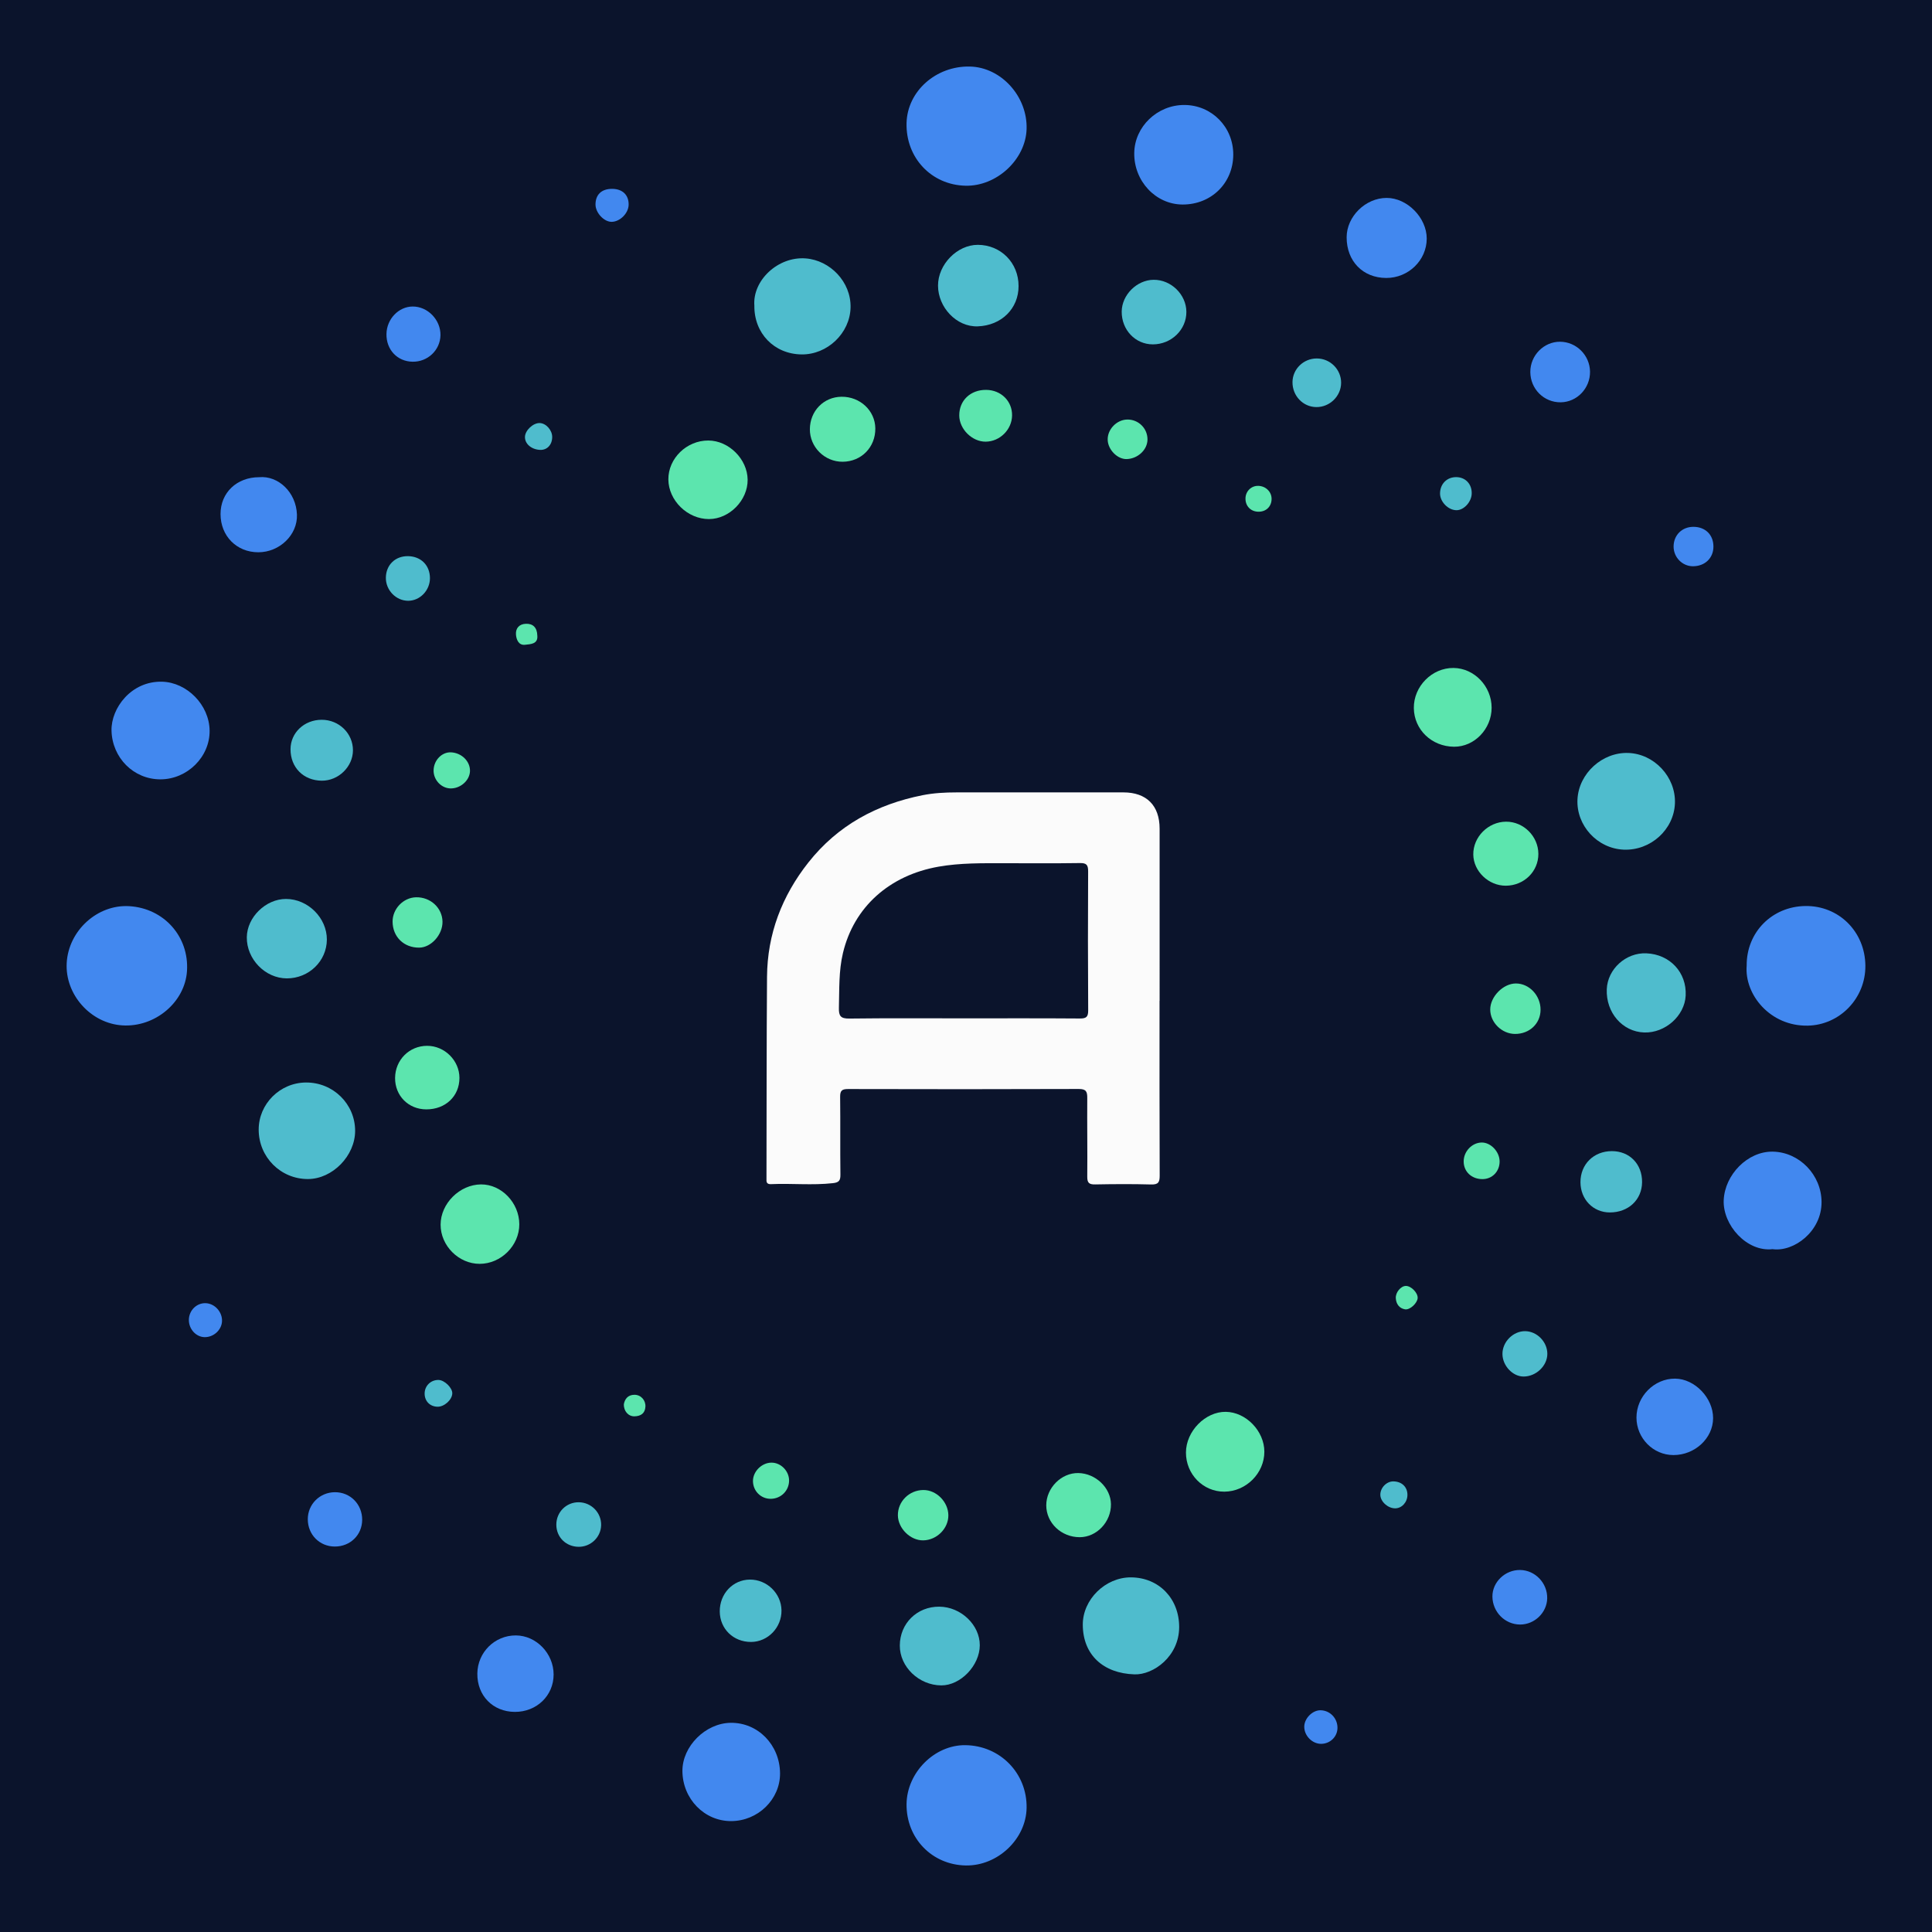 <?xml version="1.0" encoding="utf-8"?>
<!-- Generator: Adobe Illustrator 16.0.0, SVG Export Plug-In . SVG Version: 6.00 Build 0)  -->
<!DOCTYPE svg PUBLIC "-//W3C//DTD SVG 1.1//EN" "http://www.w3.org/Graphics/SVG/1.1/DTD/svg11.dtd">
<svg version="1.1" id="ArlinghausLLC-bimi_xA0_Image_1_"
	 xmlns="http://www.w3.org/2000/svg" xmlns:xlink="http://www.w3.org/1999/xlink" x="0px" y="0px" width="612px" height="612px"
	 viewBox="0 0 612 612" enable-background="new 0 0 612 612" xml:space="preserve">
<rect fill-rule="evenodd" clip-rule="evenodd" fill="#0B142C" width="612" height="612"/>
<g>
	<path fill-rule="evenodd" clip-rule="evenodd" fill="#0B142C" d="M305.944,590.925c10.081,0.167,19.079-8.347,19.252-18.218
		c0.192-10.995-8.391-19.779-19.436-19.89c-9.736-0.099-18.469,8.654-18.591,18.636
		C287.038,582.275,295.207,590.747,305.944,590.925z"/>
	<path fill-rule="evenodd" clip-rule="evenodd" fill="#0B142C" d="M40.94,287.047c-10.06-0.604-19.212,7.691-19.807,17.95
		c-0.581,10.023,7.567,19.181,17.63,19.813c10.353,0.652,19.835-7.327,20.47-17.225C59.933,296.682,51.938,287.705,40.94,287.047z"
		/>
	<path fill-rule="evenodd" clip-rule="evenodd" fill="#0B142C" d="M553.296,305.876c-0.753,9.147,7.416,19.241,19.338,19.018
		c10.122-0.188,18.359-8.641,18.262-19.007c-0.103-10.766-8.405-19.021-18.998-18.888
		C561.296,287.133,553.209,295.34,553.296,305.876z"/>
	<path fill-rule="evenodd" clip-rule="evenodd" fill="#0B142C" d="M305.849,58.831c9.852,0.223,19.026-8.274,19.346-17.917
		c0.345-10.345-8.049-19.615-17.958-19.835c-10.767-0.239-19.82,7.836-20.067,17.899C286.9,49.957,295.019,58.586,305.849,58.831z"
		/>
	<path fill-rule="evenodd" clip-rule="evenodd" fill="#0B142C" d="M375.159,33.254c-8.553-0.028-15.735,6.846-15.863,15.181
		c-0.136,8.912,6.781,16.313,15.281,16.353c9.104,0.042,16.044-6.766,16.086-15.78C390.704,40.251,383.845,33.282,375.159,33.254z"
		/>
	<path fill-rule="evenodd" clip-rule="evenodd" fill="#0B142C" d="M561.486,395.694c6.759,0.953,15.561-5.612,15.529-14.903
		c-0.028-8.64-7.043-15.847-15.459-15.986c-7.973-0.133-15.163,7.297-15.534,15.323
		C545.657,388.034,553.337,396.634,561.486,395.694z"/>
	<path fill-rule="evenodd" clip-rule="evenodd" fill="#0B142C" d="M50.833,246.873c8.491-0.009,15.664-7.117,15.565-15.424
		c-0.097-8.184-7.181-15.285-15.027-15.505c-9.783-0.272-16.217,8.364-16.045,15.497C35.532,240.002,42.275,246.883,50.833,246.873z
		"/>
	<path fill-rule="evenodd" clip-rule="evenodd" fill="#0B142C" d="M247.094,561.713c-0.071-8.995-7.01-16.086-15.634-15.978
		c-7.989,0.099-15.344,7.448-15.291,15.278c0.061,8.82,6.96,15.897,15.46,15.857C240.144,576.83,247.159,569.954,247.094,561.713z"
		/>
	<path fill-rule="evenodd" clip-rule="evenodd" fill="#0B142C" d="M358.258,499.663c-8.088-0.046-15.317,6.992-15.265,15.047
		c0.062,9.506,6.481,15.367,16.388,15.68c5.988,0.188,14.116-5.694,14.145-14.95C373.552,506.393,367.118,499.714,358.258,499.663z"
		/>
	<path fill-rule="evenodd" clip-rule="evenodd" fill="#0B142C" d="M514.32,269.142c8.537,0.362,15.956-6.353,16.251-14.707
		c0.292-8.294-6.519-15.631-14.78-15.921c-8.238-0.287-15.664,6.479-16.093,14.666C499.264,261.473,505.963,268.787,514.32,269.142z
		"/>
	<path fill-rule="evenodd" clip-rule="evenodd" fill="#0B142C" d="M238.958,96.813c-0.111,8.742,6.259,15.339,14.93,15.459
		c8.206,0.114,15.369-6.736,15.547-14.869c0.179-8.124-6.494-14.952-14.208-15.546C246.428,81.18,238.351,88.84,238.958,96.813z"/>
	<path fill-rule="evenodd" clip-rule="evenodd" fill="#0B142C" d="M81.944,357.848c0.014,8.705,6.973,15.668,15.63,15.638
		c7.751-0.027,14.918-7.359,14.919-15.262c0.001-8.522-6.972-15.38-15.579-15.319C88.672,342.963,81.932,349.691,81.944,357.848z"/>
	<path fill-rule="evenodd" clip-rule="evenodd" fill="#0B142C" d="M322.649,90.62c0.023-7.357-5.612-13.057-12.918-13.064
		c-6.537-0.007-12.609,6.223-12.595,12.921c0.013,6.876,5.852,13.128,12.564,12.902C317.232,103.126,322.677,97.732,322.649,90.62z"
		/>
	<path fill-rule="evenodd" clip-rule="evenodd" fill="#0B142C" d="M439.106,88.051c7.033,0.024,12.829-5.603,12.839-12.47
		c0.011-6.616-6.194-12.902-12.721-12.887c-6.689,0.015-12.649,5.898-12.65,12.484C426.572,82.74,431.717,88.024,439.106,88.051z"/>
	<path fill-rule="evenodd" clip-rule="evenodd" fill="#0B142C" d="M90.855,309.922c6.981,0.013,12.644-5.467,12.684-12.273
		c0.04-6.869-5.983-12.874-12.93-12.888c-6.41-0.013-12.342,5.772-12.426,12.114C78.092,303.816,84.009,309.909,90.855,309.922z"/>
	<path fill-rule="evenodd" clip-rule="evenodd" fill="#0B142C" d="M521.536,301.982c-6.502-0.283-12.307,4.981-12.559,11.388
		c-0.291,7.398,4.952,13.456,11.847,13.688c6.649,0.226,12.834-5.274,13.148-11.692C534.33,308.049,528.994,302.307,521.536,301.982
		z"/>
	<path fill-rule="evenodd" clip-rule="evenodd" fill="#0B142C" d="M297.538,508.946c-7.046-0.047-12.461,5.276-12.505,12.294
		c-0.042,6.748,6.027,12.596,13.122,12.643c6.109,0.041,12.185-6.278,12.212-12.703
		C310.396,514.725,304.385,508.993,297.538,508.946z"/>
	<path fill-rule="evenodd" clip-rule="evenodd" fill="#0B142C" d="M164.5,387.811c-0.016-6.798-5.65-12.666-12.122-12.626
		c-6.767,0.042-12.809,6.061-12.809,12.761c0,6.666,5.72,12.401,12.37,12.401C158.705,400.348,164.517,394.548,164.5,387.811z"/>
	<path fill-rule="evenodd" clip-rule="evenodd" fill="#0B142C" d="M375.674,460.121c-0.009,6.884,5.43,12.426,12.162,12.394
		c6.881-0.032,12.687-5.837,12.673-12.671c-0.013-6.538-5.806-12.525-12.207-12.616
		C381.804,447.136,375.682,453.386,375.674,460.121z"/>
	<path fill-rule="evenodd" clip-rule="evenodd" fill="#0B142C" d="M224.582,164.427c6.481-0.01,12.319-5.962,12.247-12.487
		c-0.072-6.51-5.962-12.375-12.449-12.398c-6.86-0.024-12.692,5.643-12.662,12.305C211.748,158.535,217.783,164.437,224.582,164.427
		z"/>
	<path fill-rule="evenodd" clip-rule="evenodd" fill="#0B142C" d="M472.502,224.197c0.009-6.793-5.487-12.537-12.063-12.606
		c-6.825-0.073-12.664,5.83-12.578,12.718c0.085,6.826,5.642,12.17,12.725,12.233C467.024,236.6,472.494,230.934,472.502,224.197z"
		/>
	<path fill-rule="evenodd" clip-rule="evenodd" fill="#0B142C" d="M163.053,542.277c6.921,0.046,12.313-5.134,12.316-11.831
		c0.004-6.674-5.494-12.366-11.968-12.394c-6.68-0.027-12.108,5.343-12.194,12.063C151.118,537.103,156.113,542.231,163.053,542.277
		z"/>
	<path fill-rule="evenodd" clip-rule="evenodd" fill="#0B142C" d="M530.069,460.922c6.816,0.021,12.571-5.324,12.589-11.694
		c0.019-6.405-5.792-12.457-12.02-12.518c-6.621-0.063-12.271,5.637-12.253,12.361C518.405,455.574,523.658,460.902,530.069,460.922
		z"/>
	<path fill-rule="evenodd" clip-rule="evenodd" fill="#0B142C" d="M82.108,151.163c-7.109-0.005-12.265,4.914-12.25,11.688
		c0.016,6.95,5.102,12.09,11.963,12.093c6.713,0.003,12.475-5.486,12.242-11.935C93.808,155.907,88.124,150.61,82.108,151.163z"/>
	<path fill-rule="evenodd" clip-rule="evenodd" fill="#0B142C" d="M266.922,146.27c5.943-0.034,10.428-4.621,10.354-10.588
		c-0.07-5.605-4.813-10.047-10.679-10.002c-5.661,0.042-10.009,4.482-10.053,10.263C256.5,141.606,261.218,146.301,266.922,146.27z"
		/>
	<path fill-rule="evenodd" clip-rule="evenodd" fill="#0B142C" d="M365.182,109.086c5.886,0,10.671-4.652,10.625-10.331
		c-0.044-5.473-4.84-10.163-10.354-10.126c-5.321,0.036-10.088,4.775-10.131,10.073
		C355.274,104.492,359.636,109.084,365.182,109.086z"/>
	<path fill-rule="evenodd" clip-rule="evenodd" fill="#0B142C" d="M477.012,280.567c5.752-0.032,10.316-4.503,10.297-10.085
		c-0.02-5.57-4.708-10.236-10.245-10.196c-5.668,0.04-10.451,4.851-10.371,10.429C466.77,276.023,471.56,280.598,477.012,280.567z"
		/>
	<path fill-rule="evenodd" clip-rule="evenodd" fill="#0B142C" d="M342.023,486.938c5.374-0.001,9.959-4.839,9.896-10.443
		c-0.057-5.191-4.835-9.763-10.32-9.877c-5.396-0.11-10.188,4.714-10.176,10.246C331.437,482.426,336.185,486.938,342.023,486.938z"
		/>
	<path fill-rule="evenodd" clip-rule="evenodd" fill="#0B142C" d="M135.021,351.416c6.101,0.021,10.521-4.171,10.517-9.972
		c-0.005-5.51-4.701-10.169-10.242-10.159c-5.661,0.01-10.104,4.471-10.144,10.185C125.113,347.103,129.375,351.398,135.021,351.416
		z"/>
	<path fill-rule="evenodd" clip-rule="evenodd" fill="#0B142C" d="M237.93,520.121c5.333-0.029,9.711-4.593,9.622-10.029
		c-0.087-5.365-4.635-9.772-10.032-9.724c-5.378,0.047-9.57,4.499-9.522,10.11C228.045,515.99,232.331,520.151,237.93,520.121z"/>
	<path fill-rule="evenodd" clip-rule="evenodd" fill="#0B142C" d="M509.93,384.066c5.892,0.013,10.185-4.01,10.232-9.586
		c0.049-5.73-3.947-9.84-9.568-9.839c-5.762,0-9.973,4.173-9.95,9.861C500.664,379.946,504.653,384.055,509.93,384.066z"/>
	<path fill-rule="evenodd" clip-rule="evenodd" fill="#0B142C" d="M101.912,228.004c-5.529,0-9.869,4.094-9.883,9.32
		c-0.016,5.794,4.109,9.939,9.922,9.975c5.258,0.029,9.819-4.409,9.853-9.588C111.838,232.344,107.416,228.004,101.912,228.004z"/>
	<path fill-rule="evenodd" clip-rule="evenodd" fill="#0B142C" d="M503.672,117.741c-0.058-5.207-4.326-9.47-9.503-9.49
		c-5.144-0.022-9.428,4.338-9.41,9.575c0.019,5.397,4.321,9.684,9.648,9.612C499.552,127.369,503.73,122.995,503.672,117.741z"/>
	<path fill-rule="evenodd" clip-rule="evenodd" fill="#0B142C" d="M122.42,105.792c-0.082,4.983,3.435,8.718,8.275,8.791
		c4.792,0.073,8.727-3.655,8.83-8.365c0.106-4.874-4.027-9.154-8.81-9.123C126.257,97.125,122.498,101.067,122.42,105.792z"/>
	<path fill-rule="evenodd" clip-rule="evenodd" fill="#0B142C" d="M481.506,514.604c4.595,0.021,8.516-3.767,8.602-8.31
		c0.09-4.834-3.82-8.915-8.597-8.971c-4.754-0.055-8.811,3.855-8.759,8.444C472.807,510.632,476.721,514.582,481.506,514.604z"/>
	<path fill-rule="evenodd" clip-rule="evenodd" fill="#0B142C" d="M114.727,481.452c0.033-4.953-3.78-8.809-8.67-8.766
		c-4.799,0.042-8.589,3.857-8.557,8.614c0.032,4.858,3.739,8.587,8.548,8.599C110.936,489.91,114.695,486.251,114.727,481.452z"/>
	<path fill-rule="evenodd" clip-rule="evenodd" fill="#0B142C" d="M312.397,123.501c-4.979-0.048-8.565,3.361-8.535,8.113
		c0.029,4.324,4.079,8.333,8.38,8.294c4.482-0.041,8.271-3.793,8.352-8.272C320.675,127.082,317.113,123.546,312.397,123.501z"/>
	<path fill-rule="evenodd" clip-rule="evenodd" fill="#0B142C" d="M488.002,319.892c0.033-4.514-3.546-8.349-7.8-8.357
		c-4.026-0.008-8.149,4.172-8.143,8.256c0.007,4.099,3.668,7.706,7.845,7.729C484.484,327.544,487.971,324.26,488.002,319.892z"/>
	<path fill-rule="evenodd" clip-rule="evenodd" fill="#0B142C" d="M284.423,480.018c0.05,4.14,3.96,7.993,8.039,7.922
		c4.31-0.075,8.003-3.78,7.95-7.975c-0.054-4.23-3.773-7.985-7.898-7.974C288.019,472.004,284.37,475.624,284.423,480.018z"/>
	<path fill-rule="evenodd" clip-rule="evenodd" fill="#0B142C" d="M124.36,291.965c0.038,4.818,3.593,8.273,8.458,8.217
		c3.774-0.043,7.415-4.114,7.353-8.222c-0.065-4.368-3.806-7.821-8.371-7.729C127.77,284.314,124.328,287.891,124.36,291.965z"/>
	<path fill-rule="evenodd" clip-rule="evenodd" fill="#0B142C" d="M409.423,121.03c-0.043,4.351,3.318,7.88,7.545,7.923
		c4.244,0.043,7.831-3.454,7.859-7.666c0.03-4.258-3.461-7.747-7.742-7.736C412.896,113.562,409.462,116.912,409.423,121.03z"/>
	<path fill-rule="evenodd" clip-rule="evenodd" fill="#0B142C" d="M482.59,436.044c3.982,0.03,7.578-3.402,7.561-7.217
		c-0.017-3.779-3.264-7.099-6.995-7.153c-3.819-0.055-7.244,3.368-7.225,7.222C475.949,432.595,479.139,436.019,482.59,436.044z"/>
	<path fill-rule="evenodd" clip-rule="evenodd" fill="#0B142C" d="M183.369,475.87c-3.983-0.055-7.169,3.133-7.141,7.145
		c0.028,3.925,3.026,6.903,7.014,6.967c3.863,0.062,7.099-3.023,7.181-6.846C190.508,479.191,187.336,475.925,183.369,475.87z"/>
	<path fill-rule="evenodd" clip-rule="evenodd" fill="#0B142C" d="M136.195,183.148c-0.002-4.056-2.836-6.909-6.928-6.973
		c-4.057-0.064-6.983,2.772-7.036,6.821c-0.053,3.942,3.196,7.306,7.063,7.312C133.029,190.313,136.197,187.026,136.195,183.148z"/>
	<path fill-rule="evenodd" clip-rule="evenodd" fill="#0B142C" d="M536.308,179.371c3.81-0.021,6.493-2.642,6.456-6.306
		c-0.037-3.674-2.547-6.146-6.279-6.182c-3.614-0.035-6.298,2.577-6.34,6.173C530.104,176.521,532.904,179.39,536.308,179.371z"/>
	<path fill-rule="evenodd" clip-rule="evenodd" fill="#0B142C" d="M357.118,132.897c-3.377,0.031-6.351,3.111-6.235,6.46
		c0.107,3.141,3.136,6.174,6.053,6.065c3.559-0.134,6.563-2.999,6.556-6.248C363.482,135.674,360.632,132.865,357.118,132.897z"/>
	<path fill-rule="evenodd" clip-rule="evenodd" fill="#0B142C" d="M249.958,468.988c0.003-3.052-2.637-5.709-5.631-5.666
		c-3.078,0.043-5.856,2.852-5.811,5.873c0.048,3.144,2.53,5.604,5.632,5.584C247.388,474.758,249.954,472.2,249.958,468.988z"/>
	<path fill-rule="evenodd" clip-rule="evenodd" fill="#0B142C" d="M463.648,367.93c0.02,3.221,2.488,5.556,5.902,5.581
		c3.135,0.022,5.524-2.443,5.482-5.656c-0.042-3.105-2.869-6.021-5.759-5.938C466.225,362.004,463.629,364.779,463.648,367.93z"/>
	<path fill-rule="evenodd" clip-rule="evenodd" fill="#0B142C" d="M142.875,238.319c-2.889-0.141-5.447,2.476-5.527,5.653
		c-0.075,2.959,2.265,5.586,5.134,5.766c3.228,0.202,6.318-2.451,6.393-5.489C148.954,241.162,146.243,238.484,142.875,238.319z"/>
	<path fill-rule="evenodd" clip-rule="evenodd" fill="#0B142C" d="M59.829,417.99c-0.081,2.943,2.202,5.513,4.952,5.578
		c2.867,0.066,5.426-2.258,5.546-5.035c0.127-2.947-2.29-5.621-5.174-5.725C62.312,412.707,59.91,415.045,59.829,417.99z"/>
	<path fill-rule="evenodd" clip-rule="evenodd" fill="#0B142C" d="M423.674,547.313c0.001-3.043-2.374-5.506-5.358-5.555
		c-2.535-0.042-5.121,2.536-5.166,5.15c-0.051,2.901,2.541,5.536,5.402,5.488C421.403,552.35,423.673,550.099,423.674,547.313z"/>
	<path fill-rule="evenodd" clip-rule="evenodd" fill="#0B142C" d="M193.925,59.824c-3.338-0.021-5.272,1.787-5.286,4.94
		c-0.012,2.654,2.72,5.565,5.167,5.507c2.632-0.062,5.279-2.744,5.33-5.4C199.195,61.771,197.206,59.844,193.925,59.824z"/>
	<path fill-rule="evenodd" clip-rule="evenodd" fill="#0B142C" d="M461.376,151.14c-2.999-0.057-5.183,2.101-5.214,5.15
		c-0.026,2.668,2.604,5.342,5.243,5.328c2.322-0.012,4.701-2.607,4.789-5.224C466.295,153.4,464.271,151.193,461.376,151.14z"/>
	<path fill-rule="evenodd" clip-rule="evenodd" fill="#0B142C" d="M138.917,437.129c-2.438-0.044-4.379,1.833-4.407,4.261
		c-0.027,2.425,1.663,4.176,4.075,4.222c2.16,0.041,4.633-2.193,4.688-4.235C143.319,439.622,140.798,437.163,138.917,437.129z"/>
	<path fill-rule="evenodd" clip-rule="evenodd" fill="#0B142C" d="M171.109,142.511c2.188,0.082,3.774-1.592,3.812-4.022
		c0.034-2.214-1.949-4.443-3.987-4.48c-2.063-0.037-4.552,2.285-4.639,4.326C166.199,140.562,168.327,142.407,171.109,142.511z"/>
	<path fill-rule="evenodd" clip-rule="evenodd" fill="#0B142C" d="M441.947,477.797c2.1-0.002,3.864-1.922,3.887-4.23
		c0.023-2.517-1.744-4.246-4.402-4.307c-2.2-0.051-4.223,2.021-4.182,4.282C437.287,475.668,439.64,477.8,441.947,477.797z"/>
	<path fill-rule="evenodd" clip-rule="evenodd" fill="#0B142C" d="M402.801,158.071c0.03-2.264-1.815-4.093-4.201-4.166
		c-2.206-0.067-4.012,1.675-4.067,3.926c-0.061,2.432,1.617,4.208,4.027,4.265C401.024,162.153,402.769,160.498,402.801,158.071z"/>
	<path fill-rule="evenodd" clip-rule="evenodd" fill="#0B142C" d="M445.352,407.344c-1.586-0.004-3.315,2.023-3.204,3.879
		c0.11,1.842,1.089,3.215,2.902,3.529c1.602,0.275,3.94-1.992,4.021-3.574C449.153,409.529,447.037,407.349,445.352,407.344z"/>
	<path fill-rule="evenodd" clip-rule="evenodd" fill="#0B142C" d="M197.62,444.791c-0.082,2.231,1.447,3.909,3.373,3.859
		c1.951-0.05,3.344-0.9,3.458-3.074c0.106-2.034-1.433-3.768-3.507-3.75C198.872,441.845,197.918,443.204,197.62,444.791z"/>
	<path fill-rule="evenodd" clip-rule="evenodd" fill="#0B142C" d="M170.205,201.336c-0.063-2.548-1.377-3.826-3.62-3.741
		c-2.167,0.081-3.27,1.468-3.146,3.366c0.102,1.558,0.816,3.525,2.881,3.284C168.025,204.045,170.472,204.061,170.205,201.336z"/>
	<path fill-rule="evenodd" clip-rule="evenodd" fill="#FBFBFB" d="M367.306,317.04c0,18.456-0.033,36.913,0.046,55.369
		c0.01,2.116-0.46,2.858-2.714,2.796c-5.901-0.165-11.812-0.125-17.716-0.015c-1.896,0.035-2.528-0.463-2.51-2.445
		c0.081-8.305-0.065-16.611,0-24.916c0.017-2.036-0.357-2.878-2.692-2.87c-24.363,0.092-48.727,0.077-73.089,0.017
		c-1.92-0.005-2.523,0.513-2.5,2.462c0.098,8.213-0.015,16.428,0.086,24.639c0.023,1.837-0.42,2.492-2.343,2.708
		c-6.547,0.737-13.097,0.021-19.637,0.317c-1.124,0.051-1.503-0.429-1.438-1.454c0.012-0.184-0.001-0.368-0.001-0.554
		c0.048-21.224,0.016-42.447,0.172-63.67c0.1-13.58,4.741-25.64,13.121-36.242c9.283-11.744,21.624-18.399,36.155-21.285
		c3.541-0.703,7.127-0.888,10.723-0.89c17.627-0.01,35.253-0.01,52.88-0.003c7.336,0.003,11.48,4.152,11.482,11.496
		c0.007,18.18,0.002,36.36,0.002,54.54C367.325,317.04,367.315,317.04,367.306,317.04z M305.278,322.582
		c12.265,0,24.531-0.048,36.795,0.047c2.053,0.016,2.646-0.514,2.631-2.606c-0.097-14.662-0.097-29.325-0.017-43.987
		c0.011-2.044-0.498-2.678-2.601-2.645c-8.021,0.123-16.045,0.051-24.068,0.05c-6.91-0.003-13.809-0.114-20.676,1.087
		c-15.588,2.725-26.863,12.79-30.326,27.385c-1.354,5.701-1.119,11.525-1.276,17.329c-0.07,2.604,0.559,3.442,3.294,3.407
		C281.115,322.495,293.196,322.582,305.278,322.582z"/>
	<path fill-rule="evenodd" clip-rule="evenodd" fill="#4288EF" d="M305.944,590.925c-10.738-0.178-18.907-8.649-18.774-19.472
		c0.122-9.981,8.854-18.734,18.591-18.636c11.045,0.11,19.628,8.895,19.436,19.89C325.023,582.578,316.025,591.092,305.944,590.925z
		"/>
	<path fill-rule="evenodd" clip-rule="evenodd" fill="#4288EF" d="M40.94,287.047c10.998,0.658,18.993,9.635,18.293,20.539
		c-0.635,9.897-10.118,17.877-20.47,17.225c-10.063-0.633-18.211-9.79-17.63-19.813C21.728,294.738,30.881,286.443,40.94,287.047z"
		/>
	<path fill-rule="evenodd" clip-rule="evenodd" fill="#4288EF" d="M553.296,305.876c-0.087-10.536,8-18.743,18.602-18.877
		c10.593-0.134,18.896,8.122,18.998,18.888c0.098,10.366-8.14,18.818-18.262,19.007
		C560.712,325.117,552.543,315.023,553.296,305.876z"/>
	<path fill-rule="evenodd" clip-rule="evenodd" fill="#4288EF" d="M305.849,58.831c-10.83-0.245-18.949-8.874-18.68-19.854
		c0.247-10.063,9.3-18.139,20.067-17.899c9.909,0.22,18.303,9.491,17.958,19.835C324.875,50.557,315.7,59.054,305.849,58.831z"/>
	<path fill-rule="evenodd" clip-rule="evenodd" fill="#4288EF" d="M375.159,33.254c8.686,0.028,15.545,6.998,15.504,15.754
		c-0.042,9.014-6.982,15.822-16.086,15.78c-8.5-0.04-15.417-7.441-15.281-16.353C359.424,40.1,366.606,33.226,375.159,33.254z"/>
	<path fill-rule="evenodd" clip-rule="evenodd" fill="#4288EF" d="M561.486,395.694c-8.149,0.939-15.829-7.66-15.464-15.566
		c0.371-8.026,7.562-15.456,15.534-15.323c8.416,0.14,15.431,7.347,15.459,15.986C577.047,390.082,568.245,396.647,561.486,395.694z
		"/>
	<path fill-rule="evenodd" clip-rule="evenodd" fill="#4288EF" d="M50.833,246.873c-8.558,0.01-15.301-6.871-15.507-15.432
		c-0.171-7.133,6.263-15.77,16.045-15.497c7.846,0.22,14.93,7.321,15.027,15.505C66.497,239.756,59.323,246.864,50.833,246.873z"/>
	<path fill-rule="evenodd" clip-rule="evenodd" fill="#4288EF" d="M247.094,561.713c0.065,8.241-6.95,15.117-15.464,15.158
		c-8.5,0.04-15.4-7.037-15.46-15.857c-0.054-7.83,7.301-15.18,15.291-15.278C240.084,545.627,247.023,552.718,247.094,561.713z"/>
	<path fill-rule="evenodd" clip-rule="evenodd" fill="#4FBCCD" d="M358.258,499.663c8.86,0.051,15.294,6.729,15.268,15.776
		c-0.028,9.256-8.156,15.139-14.145,14.95c-9.906-0.313-16.326-6.174-16.388-15.68C342.94,506.655,350.17,499.617,358.258,499.663z"
		/>
	<path fill-rule="evenodd" clip-rule="evenodd" fill="#4FBCCD" d="M514.32,269.142c-8.357-0.354-15.057-7.669-14.622-15.962
		c0.429-8.188,7.854-14.953,16.093-14.666c8.262,0.29,15.072,7.627,14.78,15.921C530.276,262.789,522.857,269.504,514.32,269.142z"
		/>
	<path fill-rule="evenodd" clip-rule="evenodd" fill="#4FBCCD" d="M238.958,96.813c-0.607-7.972,7.47-15.633,16.269-14.956
		c7.714,0.594,14.388,7.422,14.208,15.546c-0.179,8.132-7.341,14.982-15.547,14.869C245.217,112.151,238.847,105.555,238.958,96.813
		z"/>
	<path fill-rule="evenodd" clip-rule="evenodd" fill="#4FBCCD" d="M81.944,357.848c-0.013-8.156,6.728-14.885,14.97-14.943
		c8.607-0.061,15.581,6.797,15.579,15.319c-0.001,7.902-7.168,15.234-14.919,15.262C88.917,373.516,81.958,366.553,81.944,357.848z"
		/>
	<path fill-rule="evenodd" clip-rule="evenodd" fill="#4FBCCD" d="M322.649,90.62c0.027,7.112-5.417,12.506-12.949,12.76
		c-6.712,0.226-12.551-6.026-12.564-12.902c-0.014-6.699,6.059-12.928,12.595-12.921C317.037,77.563,322.673,83.263,322.649,90.62z"
		/>
	<path fill-rule="evenodd" clip-rule="evenodd" fill="#4288EF" d="M439.106,88.051c-7.39-0.026-12.534-5.311-12.532-12.873
		c0.001-6.586,5.961-12.469,12.65-12.484c6.526-0.015,12.731,6.271,12.721,12.887C451.936,82.448,446.14,88.075,439.106,88.051z"/>
	<path fill-rule="evenodd" clip-rule="evenodd" fill="#4FBCCD" d="M90.855,309.922c-6.846-0.013-12.763-6.105-12.672-13.047
		c0.083-6.342,6.016-12.127,12.426-12.114c6.947,0.014,12.97,6.019,12.93,12.888C103.499,304.455,97.836,309.935,90.855,309.922z"/>
	<path fill-rule="evenodd" clip-rule="evenodd" fill="#4FBCCD" d="M521.536,301.982c7.458,0.324,12.794,6.066,12.437,13.384
		c-0.314,6.418-6.499,11.918-13.148,11.692c-6.895-0.232-12.138-6.29-11.847-13.688
		C509.229,306.964,515.034,301.699,521.536,301.982z"/>
	<path fill-rule="evenodd" clip-rule="evenodd" fill="#4FBCCD" d="M297.538,508.946c6.847,0.047,12.857,5.778,12.829,12.233
		c-0.027,6.425-6.104,12.744-12.212,12.703c-7.095-0.047-13.164-5.895-13.122-12.643
		C285.077,514.223,290.492,508.899,297.538,508.946z"/>
	<path fill-rule="evenodd" clip-rule="evenodd" fill="#5CE5AE" d="M164.5,387.811c0.017,6.737-5.795,12.537-12.561,12.536
		c-6.65,0-12.37-5.735-12.37-12.401c0-6.7,6.042-12.719,12.809-12.761C158.849,375.145,164.483,381.013,164.5,387.811z"/>
	<path fill-rule="evenodd" clip-rule="evenodd" fill="#5CE5AE" d="M375.674,460.121c0.008-6.735,6.13-12.985,12.628-12.894
		c6.401,0.091,12.194,6.078,12.207,12.616c0.014,6.834-5.792,12.639-12.673,12.671C381.104,472.547,375.665,467.005,375.674,460.121
		z"/>
	<path fill-rule="evenodd" clip-rule="evenodd" fill="#5CE5AE" d="M224.582,164.427c-6.799,0.01-12.834-5.892-12.864-12.581
		c-0.03-6.662,5.802-12.329,12.662-12.305c6.487,0.023,12.377,5.889,12.449,12.398C236.901,158.464,231.063,164.417,224.582,164.427
		z"/>
	<path fill-rule="evenodd" clip-rule="evenodd" fill="#5CE5AE" d="M472.502,224.197c-0.008,6.736-5.478,12.402-11.916,12.345
		c-7.083-0.063-12.64-5.407-12.725-12.233c-0.086-6.888,5.753-12.791,12.578-12.718
		C467.015,211.661,472.511,217.404,472.502,224.197z"/>
	<path fill-rule="evenodd" clip-rule="evenodd" fill="#4288EF" d="M163.053,542.277c-6.939-0.046-11.935-5.175-11.846-12.162
		c0.086-6.72,5.515-12.09,12.194-12.063c6.474,0.027,11.972,5.72,11.968,12.394C175.366,537.144,169.974,542.323,163.053,542.277z"
		/>
	<path fill-rule="evenodd" clip-rule="evenodd" fill="#4288EF" d="M530.069,460.922c-6.411-0.02-11.664-5.348-11.684-11.851
		c-0.019-6.725,5.632-12.425,12.253-12.361c6.228,0.061,12.038,6.112,12.02,12.518C542.641,455.598,536.886,460.943,530.069,460.922
		z"/>
	<path fill-rule="evenodd" clip-rule="evenodd" fill="#4288EF" d="M82.108,151.163c6.016-0.553,11.7,4.745,11.956,11.846
		c0.233,6.449-5.529,11.938-12.242,11.935c-6.862-0.002-11.947-5.143-11.963-12.093C69.843,156.077,74.999,151.158,82.108,151.163z"
		/>
	<path fill-rule="evenodd" clip-rule="evenodd" fill="#5CE5AE" d="M266.922,146.27c-5.704,0.031-10.423-4.663-10.379-10.328
		c0.044-5.781,4.393-10.22,10.053-10.263c5.866-0.044,10.609,4.397,10.679,10.002C277.351,141.649,272.866,146.235,266.922,146.27z"
		/>
	<path fill-rule="evenodd" clip-rule="evenodd" fill="#4FBCCD" d="M365.182,109.086c-5.546-0.002-9.907-4.594-9.86-10.384
		c0.043-5.298,4.81-10.038,10.131-10.073c5.515-0.037,10.311,4.653,10.354,10.126C375.853,104.435,371.067,109.087,365.182,109.086z
		"/>
	<path fill-rule="evenodd" clip-rule="evenodd" fill="#5CE5AE" d="M477.012,280.567c-5.452,0.03-10.242-4.544-10.319-9.853
		c-0.08-5.578,4.703-10.389,10.371-10.429c5.537-0.04,10.226,4.626,10.245,10.196C487.328,276.064,482.764,280.535,477.012,280.567z
		"/>
	<path fill-rule="evenodd" clip-rule="evenodd" fill="#5CE5AE" d="M342.023,486.938c-5.839,0.001-10.587-4.512-10.6-10.074
		c-0.013-5.532,4.78-10.356,10.176-10.246c5.485,0.114,10.264,4.686,10.32,9.877C351.982,482.099,347.397,486.937,342.023,486.938z"
		/>
	<path fill-rule="evenodd" clip-rule="evenodd" fill="#5CE5AE" d="M135.021,351.416c-5.646-0.018-9.908-4.313-9.869-9.946
		c0.04-5.714,4.483-10.175,10.144-10.185c5.542-0.01,10.237,4.649,10.242,10.159C145.542,347.245,141.122,351.437,135.021,351.416z"
		/>
	<path fill-rule="evenodd" clip-rule="evenodd" fill="#4FBCCD" d="M237.93,520.121c-5.599,0.03-9.885-4.131-9.932-9.643
		c-0.048-5.611,4.144-10.063,9.522-10.11c5.397-0.049,9.944,4.358,10.032,9.724C247.641,515.528,243.263,520.092,237.93,520.121z"/>
	<path fill-rule="evenodd" clip-rule="evenodd" fill="#4FBCCD" d="M509.93,384.066c-5.276-0.012-9.266-4.12-9.286-9.563
		c-0.022-5.688,4.188-9.861,9.95-9.861c5.621-0.001,9.617,4.108,9.568,9.839C520.114,380.057,515.821,384.079,509.93,384.066z"/>
	<path fill-rule="evenodd" clip-rule="evenodd" fill="#4FBCCD" d="M101.912,228.004c5.504,0,9.926,4.34,9.892,9.707
		c-0.033,5.179-4.594,9.617-9.853,9.588c-5.813-0.035-9.938-4.181-9.922-9.975C92.042,232.098,96.382,228.004,101.912,228.004z"/>
	<path fill-rule="evenodd" clip-rule="evenodd" fill="#4288EF" d="M503.672,117.741c0.059,5.253-4.12,9.627-9.265,9.697
		c-5.327,0.071-9.63-4.215-9.648-9.612c-0.018-5.236,4.267-9.597,9.41-9.575C499.346,108.271,503.614,112.534,503.672,117.741z"/>
	<path fill-rule="evenodd" clip-rule="evenodd" fill="#4288EF" d="M122.42,105.792c0.078-4.726,3.837-8.667,8.295-8.697
		c4.782-0.031,8.916,4.249,8.81,9.123c-0.103,4.71-4.038,8.438-8.83,8.365C125.854,114.51,122.338,110.775,122.42,105.792z"/>
	<path fill-rule="evenodd" clip-rule="evenodd" fill="#4288EF" d="M481.506,514.604c-4.785-0.022-8.699-3.973-8.754-8.836
		c-0.052-4.589,4.005-8.499,8.759-8.444c4.776,0.056,8.687,4.137,8.597,8.971C490.021,510.838,486.101,514.626,481.506,514.604z"/>
	<path fill-rule="evenodd" clip-rule="evenodd" fill="#4288EF" d="M114.727,481.452c-0.032,4.799-3.792,8.458-8.679,8.447
		c-4.809-0.012-8.516-3.74-8.548-8.599c-0.032-4.757,3.758-8.572,8.557-8.614C110.947,472.644,114.76,476.499,114.727,481.452z"/>
	<path fill-rule="evenodd" clip-rule="evenodd" fill="#5CE5AE" d="M312.397,123.501c4.716,0.044,8.277,3.581,8.197,8.135
		c-0.08,4.479-3.869,8.231-8.352,8.272c-4.302,0.039-8.352-3.97-8.38-8.294C303.832,126.862,307.418,123.454,312.397,123.501z"/>
	<path fill-rule="evenodd" clip-rule="evenodd" fill="#5CE5AE" d="M488.002,319.892c-0.031,4.368-3.518,7.652-8.098,7.627
		c-4.177-0.022-7.838-3.63-7.845-7.729c-0.007-4.084,4.116-8.264,8.143-8.256C484.456,311.543,488.035,315.378,488.002,319.892z"/>
	<path fill-rule="evenodd" clip-rule="evenodd" fill="#5CE5AE" d="M284.423,480.018c-0.053-4.394,3.596-8.014,8.091-8.026
		c4.125-0.012,7.844,3.743,7.898,7.974c0.053,4.194-3.641,7.899-7.95,7.975C288.383,488.011,284.473,484.157,284.423,480.018z"/>
	<path fill-rule="evenodd" clip-rule="evenodd" fill="#5CE5AE" d="M124.36,291.965c-0.033-4.074,3.409-7.65,7.441-7.733
		c4.564-0.093,8.305,3.36,8.371,7.729c0.062,4.107-3.579,8.179-7.353,8.222C127.953,300.238,124.398,296.783,124.36,291.965z"/>
	<path fill-rule="evenodd" clip-rule="evenodd" fill="#4FBCCD" d="M409.423,121.03c0.039-4.118,3.473-7.468,7.662-7.479
		c4.281-0.011,7.772,3.478,7.742,7.736c-0.028,4.212-3.615,7.709-7.859,7.666C412.741,128.91,409.38,125.38,409.423,121.03z"/>
	<path fill-rule="evenodd" clip-rule="evenodd" fill="#4FBCCD" d="M482.59,436.044c-3.451-0.025-6.641-3.449-6.659-7.148
		c-0.02-3.854,3.405-7.276,7.225-7.222c3.731,0.055,6.979,3.374,6.995,7.153C490.168,432.642,486.572,436.074,482.59,436.044z"/>
	<path fill-rule="evenodd" clip-rule="evenodd" fill="#4FBCCD" d="M183.369,475.87c3.967,0.055,7.139,3.321,7.054,7.266
		c-0.082,3.822-3.318,6.907-7.181,6.846c-3.987-0.063-6.985-3.042-7.014-6.967C176.2,479.003,179.386,475.815,183.369,475.87z"/>
	<path fill-rule="evenodd" clip-rule="evenodd" fill="#4FBCCD" d="M136.195,183.148c0.002,3.878-3.166,7.165-6.902,7.16
		c-3.866-0.006-7.115-3.369-7.063-7.312c0.053-4.049,2.979-6.885,7.036-6.821C133.359,176.24,136.193,179.092,136.195,183.148z"/>
	<path fill-rule="evenodd" clip-rule="evenodd" fill="#4288EF" d="M536.308,179.371c-3.403,0.019-6.204-2.85-6.163-6.315
		c0.042-3.596,2.726-6.208,6.34-6.173c3.732,0.036,6.242,2.508,6.279,6.182C542.801,176.729,540.117,179.35,536.308,179.371z"/>
	<path fill-rule="evenodd" clip-rule="evenodd" fill="#5CE5AE" d="M357.118,132.897c3.514-0.032,6.364,2.776,6.373,6.278
		c0.008,3.249-2.997,6.114-6.556,6.248c-2.917,0.108-5.945-2.925-6.053-6.065C350.768,136.009,353.741,132.929,357.118,132.897z"/>
	<path fill-rule="evenodd" clip-rule="evenodd" fill="#5CE5AE" d="M249.958,468.988c-0.003,3.212-2.57,5.77-5.809,5.791
		c-3.103,0.021-5.584-2.44-5.632-5.584c-0.045-3.021,2.733-5.83,5.811-5.873C247.32,463.279,249.96,465.937,249.958,468.988z"/>
	<path fill-rule="evenodd" clip-rule="evenodd" fill="#5CE5AE" d="M463.648,367.93c-0.02-3.15,2.576-5.926,5.626-6.014
		c2.89-0.083,5.717,2.833,5.759,5.938c0.042,3.213-2.348,5.679-5.482,5.656C466.137,373.485,463.668,371.15,463.648,367.93z"/>
	<path fill-rule="evenodd" clip-rule="evenodd" fill="#5CE5AE" d="M142.875,238.319c3.367,0.165,6.078,2.843,6,5.93
		c-0.075,3.038-3.165,5.691-6.393,5.489c-2.869-0.18-5.209-2.807-5.134-5.766C137.429,240.795,139.987,238.179,142.875,238.319z"/>
	<path fill-rule="evenodd" clip-rule="evenodd" fill="#4288EF" d="M59.829,417.99c0.081-2.945,2.482-5.283,5.324-5.182
		c2.885,0.104,5.302,2.777,5.174,5.725c-0.121,2.777-2.679,5.102-5.546,5.035C62.031,423.503,59.749,420.934,59.829,417.99z"/>
	<path fill-rule="evenodd" clip-rule="evenodd" fill="#4288EF" d="M423.674,547.313c-0.001,2.785-2.271,5.036-5.122,5.084
		c-2.861,0.048-5.453-2.587-5.402-5.488c0.045-2.614,2.631-5.192,5.166-5.15C421.3,541.808,423.675,544.271,423.674,547.313z"/>
	<path fill-rule="evenodd" clip-rule="evenodd" fill="#4288EF" d="M193.925,59.824c3.281,0.02,5.271,1.948,5.211,5.047
		c-0.051,2.656-2.698,5.338-5.33,5.4c-2.447,0.058-5.18-2.854-5.167-5.507C188.653,61.61,190.587,59.803,193.925,59.824z"/>
	<path fill-rule="evenodd" clip-rule="evenodd" fill="#4FBCCD" d="M461.376,151.14c2.896,0.054,4.919,2.261,4.818,5.254
		c-0.088,2.617-2.467,5.212-4.789,5.224c-2.64,0.014-5.27-2.66-5.243-5.328C456.193,153.24,458.377,151.083,461.376,151.14z"/>
	<path fill-rule="evenodd" clip-rule="evenodd" fill="#4FBCCD" d="M138.917,437.129c1.881,0.034,4.402,2.493,4.355,4.247
		c-0.054,2.042-2.528,4.276-4.688,4.235c-2.412-0.046-4.102-1.797-4.075-4.222C134.538,438.962,136.479,437.085,138.917,437.129z"/>
	<path fill-rule="evenodd" clip-rule="evenodd" fill="#4FBCCD" d="M171.109,142.511c-2.782-0.104-4.91-1.949-4.815-4.177
		c0.087-2.041,2.577-4.363,4.639-4.326c2.039,0.037,4.021,2.266,3.987,4.48C174.883,140.919,173.297,142.592,171.109,142.511z"/>
	<path fill-rule="evenodd" clip-rule="evenodd" fill="#4FBCCD" d="M441.947,477.797c-2.308,0.003-4.66-2.129-4.697-4.255
		c-0.041-2.262,1.981-4.333,4.182-4.282c2.658,0.061,4.426,1.79,4.402,4.307C445.812,475.875,444.047,477.795,441.947,477.797z"/>
	<path fill-rule="evenodd" clip-rule="evenodd" fill="#5CE5AE" d="M402.801,158.071c-0.032,2.427-1.776,4.083-4.241,4.025
		c-2.41-0.057-4.088-1.833-4.027-4.265c0.056-2.251,1.861-3.994,4.067-3.926C400.985,153.978,402.831,155.807,402.801,158.071z"/>
	<path fill-rule="evenodd" clip-rule="evenodd" fill="#5CE5AE" d="M445.352,407.344c1.686,0.005,3.802,2.186,3.719,3.834
		c-0.08,1.582-2.419,3.85-4.021,3.574c-1.813-0.314-2.792-1.688-2.902-3.529C442.036,409.367,443.766,407.34,445.352,407.344z"/>
	<path fill-rule="evenodd" clip-rule="evenodd" fill="#5CE5AE" d="M197.62,444.791c0.298-1.587,1.252-2.946,3.324-2.965
		c2.074-0.018,3.613,1.716,3.507,3.75c-0.114,2.174-1.507,3.024-3.458,3.074C199.067,448.7,197.538,447.022,197.62,444.791z"/>
	<path fill-rule="evenodd" clip-rule="evenodd" fill="#5CE5AE" d="M170.205,201.336c0.267,2.725-2.18,2.709-3.885,2.909
		c-2.065,0.242-2.78-1.726-2.881-3.284c-0.124-1.898,0.979-3.285,3.146-3.366C168.828,197.51,170.143,198.788,170.205,201.336z"/>
</g>
</svg>
